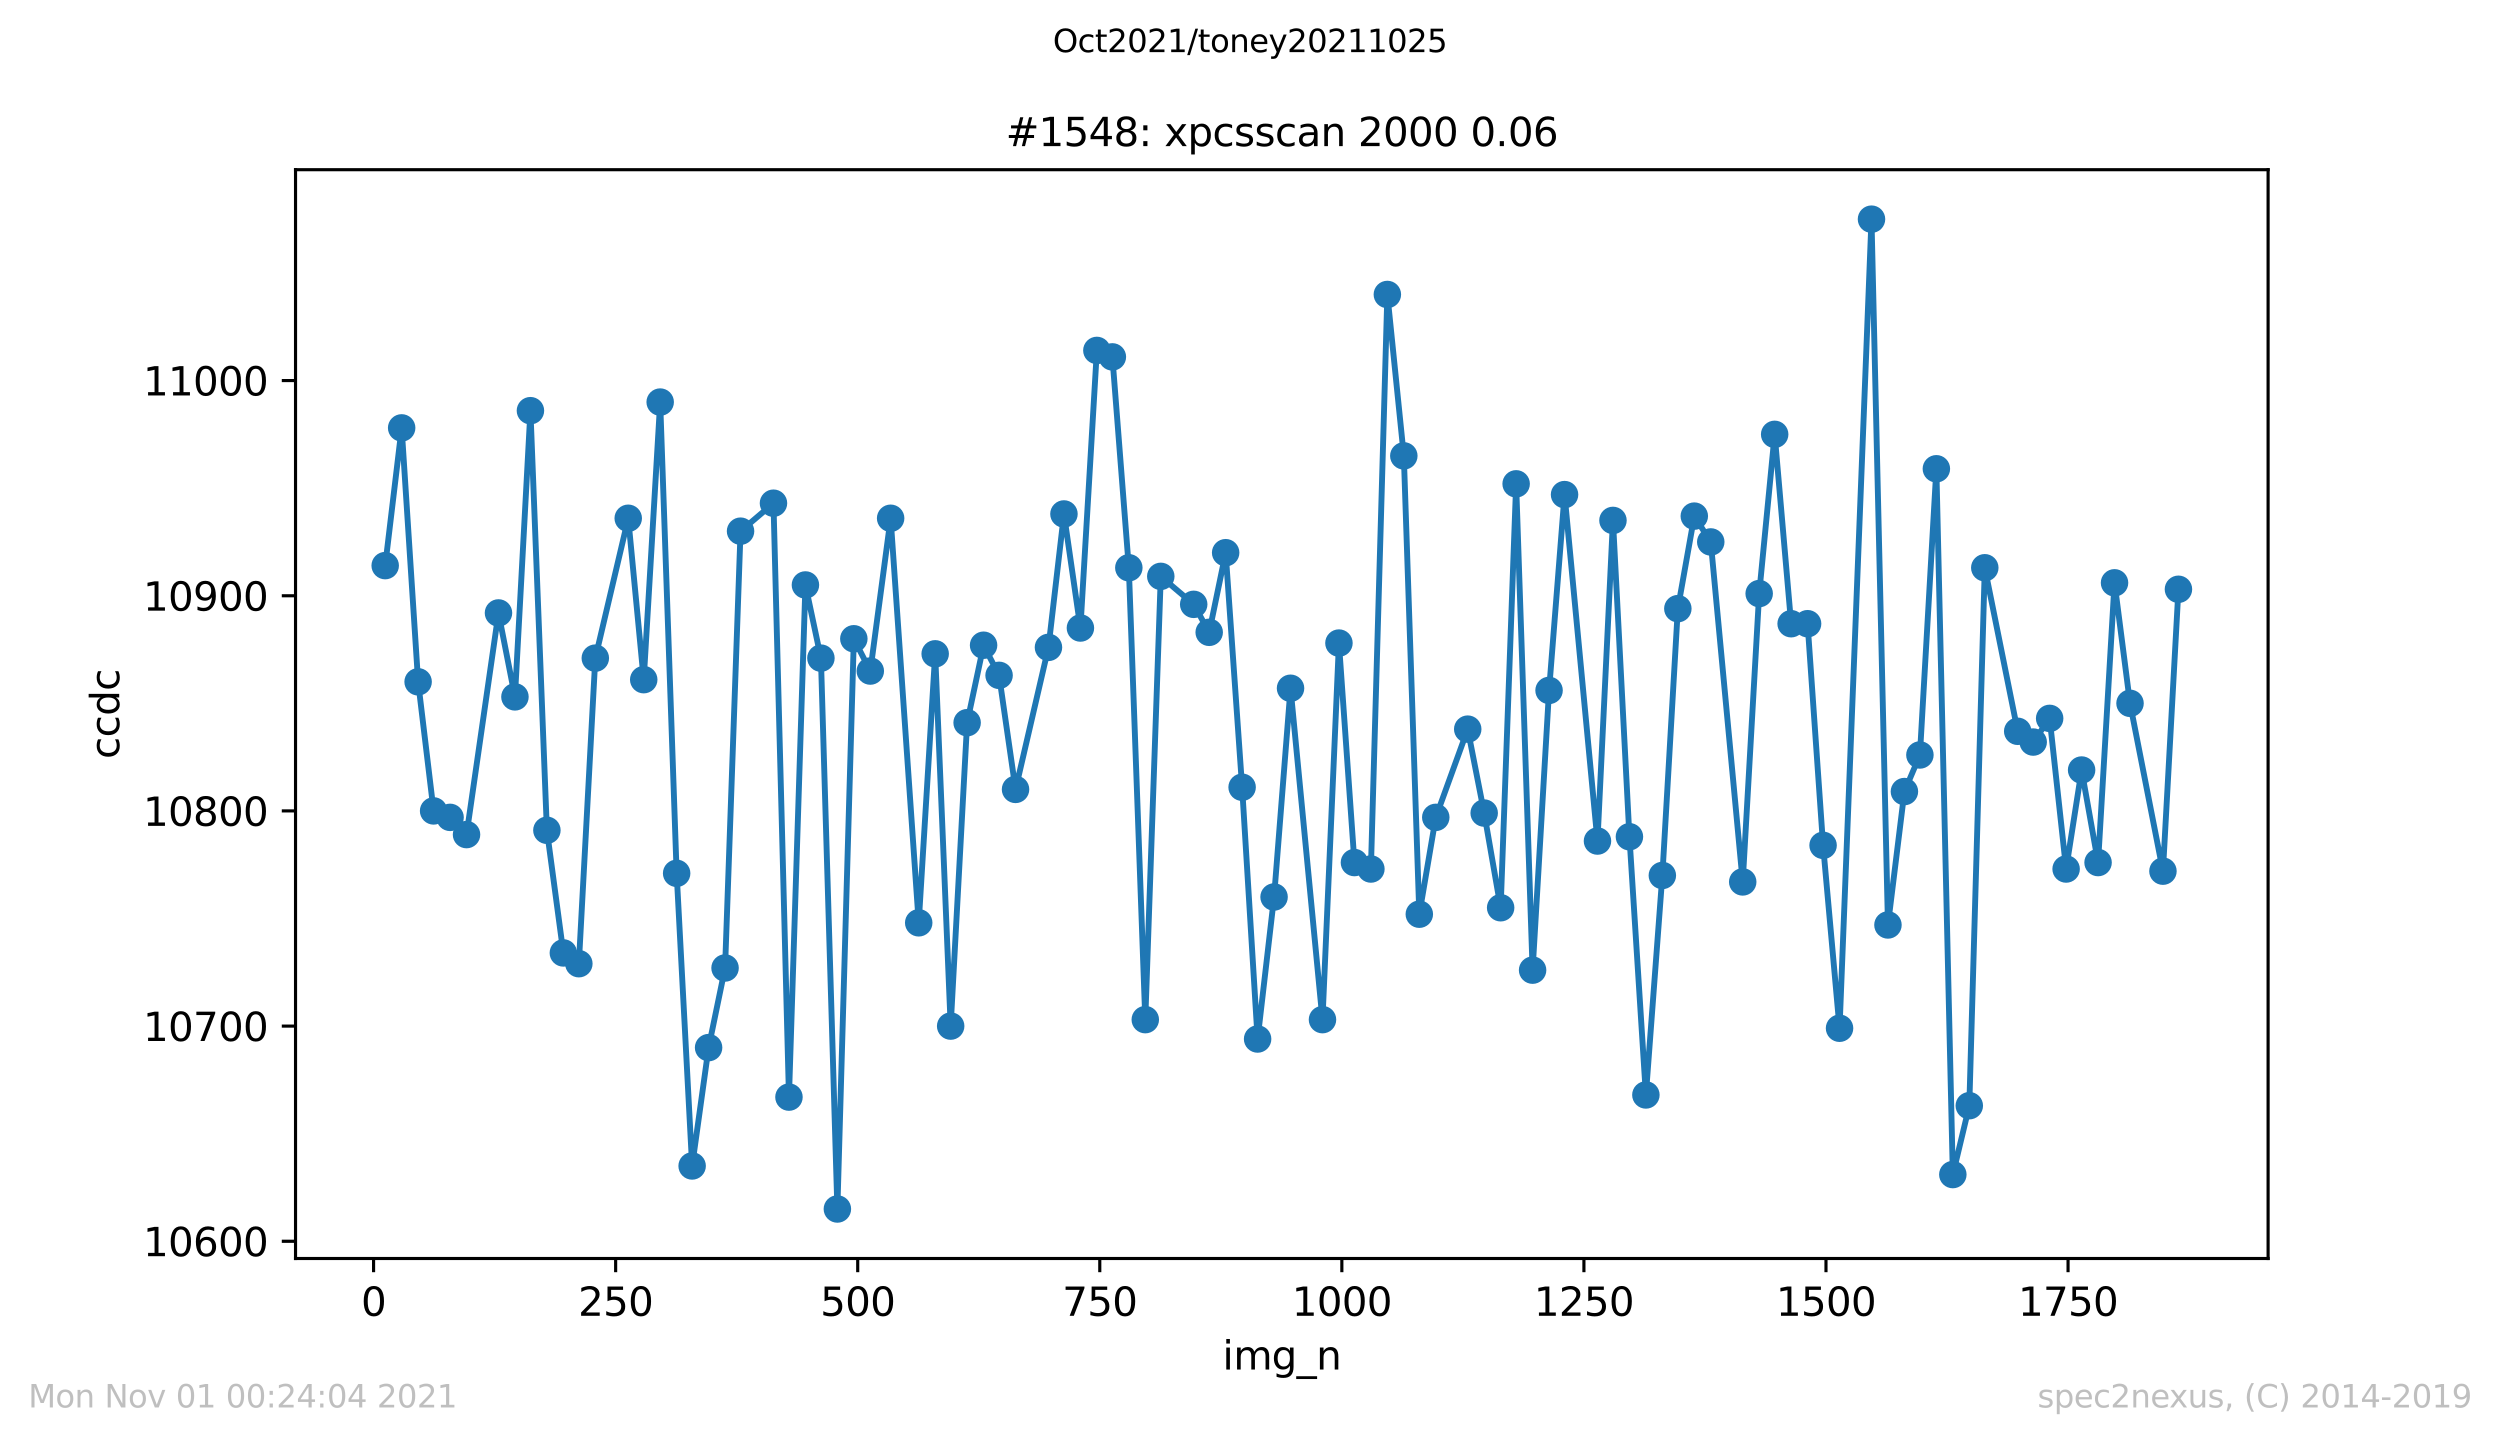 <?xml version="1.0" encoding="utf-8" standalone="no"?>
<!DOCTYPE svg PUBLIC "-//W3C//DTD SVG 1.1//EN"
  "http://www.w3.org/Graphics/SVG/1.1/DTD/svg11.dtd">
<svg height="367.2pt" version="1.1" viewBox="0 0 636.48 367.2" width="636.48pt" xmlns="http://www.w3.org/2000/svg" xmlns:xlink="http://www.w3.org/1999/xlink">
 <defs>
  <style type="text/css">*{stroke-linecap:butt;stroke-linejoin:round;}</style>
 </defs>
 <g id="figure_1">
  <g id="patch_1">
   <path d="M 0 367.2 
L 636.48 367.2 
L 636.48 0 
L 0 0 
z
" style="fill:#ffffff;"/>
  </g>
  <g id="axes_1">
   <g id="patch_2">
    <path d="M 75.24 320.4 
L 577.44 320.4 
L 577.44 43.2 
L 75.24 43.2 
z
" style="fill:#ffffff;"/>
   </g>
   <g id="matplotlib.axis_1">
    <g id="xtick_1">
     <g id="line2d_1">
      <defs>
       <path d="M 0 0 
L 0 3.5 
" id="m44da10e006" style="stroke:#000000;stroke-width:0.8;"/>
      </defs>
      <g>
       <use style="stroke:#000000;stroke-width:0.8;" x="95.109" xlink:href="#m44da10e006" y="320.4"/>
      </g>
     </g>
     <g id="text_1">
      <!-- 0 -->
      <g transform="translate(91.928 334.998)scale(0.1 -0.1)">
       <defs>
        <path d="M 2034 4250 
Q 1547 4250 1301 3770 
Q 1056 3291 1056 2328 
Q 1056 1369 1301 889 
Q 1547 409 2034 409 
Q 2525 409 2770 889 
Q 3016 1369 3016 2328 
Q 3016 3291 2770 3770 
Q 2525 4250 2034 4250 
z
M 2034 4750 
Q 2819 4750 3233 4129 
Q 3647 3509 3647 2328 
Q 3647 1150 3233 529 
Q 2819 -91 2034 -91 
Q 1250 -91 836 529 
Q 422 1150 422 2328 
Q 422 3509 836 4129 
Q 1250 4750 2034 4750 
z
" id="DejaVuSans-30" transform="scale(0.016)"/>
       </defs>
       <use xlink:href="#DejaVuSans-30"/>
      </g>
     </g>
    </g>
    <g id="xtick_2">
     <g id="line2d_2">
      <g>
       <use style="stroke:#000000;stroke-width:0.8;" x="156.738" xlink:href="#m44da10e006" y="320.4"/>
      </g>
     </g>
     <g id="text_2">
      <!-- 250 -->
      <g transform="translate(147.194 334.998)scale(0.1 -0.1)">
       <defs>
        <path d="M 1228 531 
L 3431 531 
L 3431 0 
L 469 0 
L 469 531 
Q 828 903 1448 1529 
Q 2069 2156 2228 2338 
Q 2531 2678 2651 2914 
Q 2772 3150 2772 3378 
Q 2772 3750 2511 3984 
Q 2250 4219 1831 4219 
Q 1534 4219 1204 4116 
Q 875 4013 500 3803 
L 500 4441 
Q 881 4594 1212 4672 
Q 1544 4750 1819 4750 
Q 2544 4750 2975 4387 
Q 3406 4025 3406 3419 
Q 3406 3131 3298 2873 
Q 3191 2616 2906 2266 
Q 2828 2175 2409 1742 
Q 1991 1309 1228 531 
z
" id="DejaVuSans-32" transform="scale(0.016)"/>
        <path d="M 691 4666 
L 3169 4666 
L 3169 4134 
L 1269 4134 
L 1269 2991 
Q 1406 3038 1543 3061 
Q 1681 3084 1819 3084 
Q 2600 3084 3056 2656 
Q 3513 2228 3513 1497 
Q 3513 744 3044 326 
Q 2575 -91 1722 -91 
Q 1428 -91 1123 -41 
Q 819 9 494 109 
L 494 744 
Q 775 591 1075 516 
Q 1375 441 1709 441 
Q 2250 441 2565 725 
Q 2881 1009 2881 1497 
Q 2881 1984 2565 2268 
Q 2250 2553 1709 2553 
Q 1456 2553 1204 2497 
Q 953 2441 691 2322 
L 691 4666 
z
" id="DejaVuSans-35" transform="scale(0.016)"/>
       </defs>
       <use xlink:href="#DejaVuSans-32"/>
       <use x="63.623" xlink:href="#DejaVuSans-35"/>
       <use x="127.246" xlink:href="#DejaVuSans-30"/>
      </g>
     </g>
    </g>
    <g id="xtick_3">
     <g id="line2d_3">
      <g>
       <use style="stroke:#000000;stroke-width:0.8;" x="218.367" xlink:href="#m44da10e006" y="320.4"/>
      </g>
     </g>
     <g id="text_3">
      <!-- 500 -->
      <g transform="translate(208.823 334.998)scale(0.1 -0.1)">
       <use xlink:href="#DejaVuSans-35"/>
       <use x="63.623" xlink:href="#DejaVuSans-30"/>
       <use x="127.246" xlink:href="#DejaVuSans-30"/>
      </g>
     </g>
    </g>
    <g id="xtick_4">
     <g id="line2d_4">
      <g>
       <use style="stroke:#000000;stroke-width:0.8;" x="279.995" xlink:href="#m44da10e006" y="320.4"/>
      </g>
     </g>
     <g id="text_4">
      <!-- 750 -->
      <g transform="translate(270.451 334.998)scale(0.1 -0.1)">
       <defs>
        <path d="M 525 4666 
L 3525 4666 
L 3525 4397 
L 1831 0 
L 1172 0 
L 2766 4134 
L 525 4134 
L 525 4666 
z
" id="DejaVuSans-37" transform="scale(0.016)"/>
       </defs>
       <use xlink:href="#DejaVuSans-37"/>
       <use x="63.623" xlink:href="#DejaVuSans-35"/>
       <use x="127.246" xlink:href="#DejaVuSans-30"/>
      </g>
     </g>
    </g>
    <g id="xtick_5">
     <g id="line2d_5">
      <g>
       <use style="stroke:#000000;stroke-width:0.8;" x="341.624" xlink:href="#m44da10e006" y="320.4"/>
      </g>
     </g>
     <g id="text_5">
      <!-- 1000 -->
      <g transform="translate(328.899 334.998)scale(0.1 -0.1)">
       <defs>
        <path d="M 794 531 
L 1825 531 
L 1825 4091 
L 703 3866 
L 703 4441 
L 1819 4666 
L 2450 4666 
L 2450 531 
L 3481 531 
L 3481 0 
L 794 0 
L 794 531 
z
" id="DejaVuSans-31" transform="scale(0.016)"/>
       </defs>
       <use xlink:href="#DejaVuSans-31"/>
       <use x="63.623" xlink:href="#DejaVuSans-30"/>
       <use x="127.246" xlink:href="#DejaVuSans-30"/>
       <use x="190.869" xlink:href="#DejaVuSans-30"/>
      </g>
     </g>
    </g>
    <g id="xtick_6">
     <g id="line2d_6">
      <g>
       <use style="stroke:#000000;stroke-width:0.8;" x="403.253" xlink:href="#m44da10e006" y="320.4"/>
      </g>
     </g>
     <g id="text_6">
      <!-- 1250 -->
      <g transform="translate(390.528 334.998)scale(0.1 -0.1)">
       <use xlink:href="#DejaVuSans-31"/>
       <use x="63.623" xlink:href="#DejaVuSans-32"/>
       <use x="127.246" xlink:href="#DejaVuSans-35"/>
       <use x="190.869" xlink:href="#DejaVuSans-30"/>
      </g>
     </g>
    </g>
    <g id="xtick_7">
     <g id="line2d_7">
      <g>
       <use style="stroke:#000000;stroke-width:0.8;" x="464.881" xlink:href="#m44da10e006" y="320.4"/>
      </g>
     </g>
     <g id="text_7">
      <!-- 1500 -->
      <g transform="translate(452.156 334.998)scale(0.1 -0.1)">
       <use xlink:href="#DejaVuSans-31"/>
       <use x="63.623" xlink:href="#DejaVuSans-35"/>
       <use x="127.246" xlink:href="#DejaVuSans-30"/>
       <use x="190.869" xlink:href="#DejaVuSans-30"/>
      </g>
     </g>
    </g>
    <g id="xtick_8">
     <g id="line2d_8">
      <g>
       <use style="stroke:#000000;stroke-width:0.8;" x="526.51" xlink:href="#m44da10e006" y="320.4"/>
      </g>
     </g>
     <g id="text_8">
      <!-- 1750 -->
      <g transform="translate(513.785 334.998)scale(0.1 -0.1)">
       <use xlink:href="#DejaVuSans-31"/>
       <use x="63.623" xlink:href="#DejaVuSans-37"/>
       <use x="127.246" xlink:href="#DejaVuSans-35"/>
       <use x="190.869" xlink:href="#DejaVuSans-30"/>
      </g>
     </g>
    </g>
    <g id="text_9">
     <!-- img_n -->
     <g transform="translate(311.238 348.677)scale(0.1 -0.1)">
      <defs>
       <path d="M 603 3500 
L 1178 3500 
L 1178 0 
L 603 0 
L 603 3500 
z
M 603 4863 
L 1178 4863 
L 1178 4134 
L 603 4134 
L 603 4863 
z
" id="DejaVuSans-69" transform="scale(0.016)"/>
       <path d="M 3328 2828 
Q 3544 3216 3844 3400 
Q 4144 3584 4550 3584 
Q 5097 3584 5394 3201 
Q 5691 2819 5691 2113 
L 5691 0 
L 5113 0 
L 5113 2094 
Q 5113 2597 4934 2840 
Q 4756 3084 4391 3084 
Q 3944 3084 3684 2787 
Q 3425 2491 3425 1978 
L 3425 0 
L 2847 0 
L 2847 2094 
Q 2847 2600 2669 2842 
Q 2491 3084 2119 3084 
Q 1678 3084 1418 2786 
Q 1159 2488 1159 1978 
L 1159 0 
L 581 0 
L 581 3500 
L 1159 3500 
L 1159 2956 
Q 1356 3278 1631 3431 
Q 1906 3584 2284 3584 
Q 2666 3584 2933 3390 
Q 3200 3197 3328 2828 
z
" id="DejaVuSans-6d" transform="scale(0.016)"/>
       <path d="M 2906 1791 
Q 2906 2416 2648 2759 
Q 2391 3103 1925 3103 
Q 1463 3103 1205 2759 
Q 947 2416 947 1791 
Q 947 1169 1205 825 
Q 1463 481 1925 481 
Q 2391 481 2648 825 
Q 2906 1169 2906 1791 
z
M 3481 434 
Q 3481 -459 3084 -895 
Q 2688 -1331 1869 -1331 
Q 1566 -1331 1297 -1286 
Q 1028 -1241 775 -1147 
L 775 -588 
Q 1028 -725 1275 -790 
Q 1522 -856 1778 -856 
Q 2344 -856 2625 -561 
Q 2906 -266 2906 331 
L 2906 616 
Q 2728 306 2450 153 
Q 2172 0 1784 0 
Q 1141 0 747 490 
Q 353 981 353 1791 
Q 353 2603 747 3093 
Q 1141 3584 1784 3584 
Q 2172 3584 2450 3431 
Q 2728 3278 2906 2969 
L 2906 3500 
L 3481 3500 
L 3481 434 
z
" id="DejaVuSans-67" transform="scale(0.016)"/>
       <path d="M 3263 -1063 
L 3263 -1509 
L -63 -1509 
L -63 -1063 
L 3263 -1063 
z
" id="DejaVuSans-5f" transform="scale(0.016)"/>
       <path d="M 3513 2113 
L 3513 0 
L 2938 0 
L 2938 2094 
Q 2938 2591 2744 2837 
Q 2550 3084 2163 3084 
Q 1697 3084 1428 2787 
Q 1159 2491 1159 1978 
L 1159 0 
L 581 0 
L 581 3500 
L 1159 3500 
L 1159 2956 
Q 1366 3272 1645 3428 
Q 1925 3584 2291 3584 
Q 2894 3584 3203 3211 
Q 3513 2838 3513 2113 
z
" id="DejaVuSans-6e" transform="scale(0.016)"/>
      </defs>
      <use xlink:href="#DejaVuSans-69"/>
      <use x="27.783" xlink:href="#DejaVuSans-6d"/>
      <use x="125.195" xlink:href="#DejaVuSans-67"/>
      <use x="188.672" xlink:href="#DejaVuSans-5f"/>
      <use x="238.672" xlink:href="#DejaVuSans-6e"/>
     </g>
    </g>
   </g>
   <g id="matplotlib.axis_2">
    <g id="ytick_1">
     <g id="line2d_9">
      <defs>
       <path d="M 0 0 
L -3.5 0 
" id="md118725ad3" style="stroke:#000000;stroke-width:0.8;"/>
      </defs>
      <g>
       <use style="stroke:#000000;stroke-width:0.8;" x="75.24" xlink:href="#md118725ad3" y="316.017"/>
      </g>
     </g>
     <g id="text_10">
      <!-- 10600 -->
      <g transform="translate(36.428 319.817)scale(0.1 -0.1)">
       <defs>
        <path d="M 2113 2584 
Q 1688 2584 1439 2293 
Q 1191 2003 1191 1497 
Q 1191 994 1439 701 
Q 1688 409 2113 409 
Q 2538 409 2786 701 
Q 3034 994 3034 1497 
Q 3034 2003 2786 2293 
Q 2538 2584 2113 2584 
z
M 3366 4563 
L 3366 3988 
Q 3128 4100 2886 4159 
Q 2644 4219 2406 4219 
Q 1781 4219 1451 3797 
Q 1122 3375 1075 2522 
Q 1259 2794 1537 2939 
Q 1816 3084 2150 3084 
Q 2853 3084 3261 2657 
Q 3669 2231 3669 1497 
Q 3669 778 3244 343 
Q 2819 -91 2113 -91 
Q 1303 -91 875 529 
Q 447 1150 447 2328 
Q 447 3434 972 4092 
Q 1497 4750 2381 4750 
Q 2619 4750 2861 4703 
Q 3103 4656 3366 4563 
z
" id="DejaVuSans-36" transform="scale(0.016)"/>
       </defs>
       <use xlink:href="#DejaVuSans-31"/>
       <use x="63.623" xlink:href="#DejaVuSans-30"/>
       <use x="127.246" xlink:href="#DejaVuSans-36"/>
       <use x="190.869" xlink:href="#DejaVuSans-30"/>
       <use x="254.492" xlink:href="#DejaVuSans-30"/>
      </g>
     </g>
    </g>
    <g id="ytick_2">
     <g id="line2d_10">
      <g>
       <use style="stroke:#000000;stroke-width:0.8;" x="75.24" xlink:href="#md118725ad3" y="261.235"/>
      </g>
     </g>
     <g id="text_11">
      <!-- 10700 -->
      <g transform="translate(36.428 265.034)scale(0.1 -0.1)">
       <use xlink:href="#DejaVuSans-31"/>
       <use x="63.623" xlink:href="#DejaVuSans-30"/>
       <use x="127.246" xlink:href="#DejaVuSans-37"/>
       <use x="190.869" xlink:href="#DejaVuSans-30"/>
       <use x="254.492" xlink:href="#DejaVuSans-30"/>
      </g>
     </g>
    </g>
    <g id="ytick_3">
     <g id="line2d_11">
      <g>
       <use style="stroke:#000000;stroke-width:0.8;" x="75.24" xlink:href="#md118725ad3" y="206.452"/>
      </g>
     </g>
     <g id="text_12">
      <!-- 10800 -->
      <g transform="translate(36.428 210.251)scale(0.1 -0.1)">
       <defs>
        <path d="M 2034 2216 
Q 1584 2216 1326 1975 
Q 1069 1734 1069 1313 
Q 1069 891 1326 650 
Q 1584 409 2034 409 
Q 2484 409 2743 651 
Q 3003 894 3003 1313 
Q 3003 1734 2745 1975 
Q 2488 2216 2034 2216 
z
M 1403 2484 
Q 997 2584 770 2862 
Q 544 3141 544 3541 
Q 544 4100 942 4425 
Q 1341 4750 2034 4750 
Q 2731 4750 3128 4425 
Q 3525 4100 3525 3541 
Q 3525 3141 3298 2862 
Q 3072 2584 2669 2484 
Q 3125 2378 3379 2068 
Q 3634 1759 3634 1313 
Q 3634 634 3220 271 
Q 2806 -91 2034 -91 
Q 1263 -91 848 271 
Q 434 634 434 1313 
Q 434 1759 690 2068 
Q 947 2378 1403 2484 
z
M 1172 3481 
Q 1172 3119 1398 2916 
Q 1625 2713 2034 2713 
Q 2441 2713 2670 2916 
Q 2900 3119 2900 3481 
Q 2900 3844 2670 4047 
Q 2441 4250 2034 4250 
Q 1625 4250 1398 4047 
Q 1172 3844 1172 3481 
z
" id="DejaVuSans-38" transform="scale(0.016)"/>
       </defs>
       <use xlink:href="#DejaVuSans-31"/>
       <use x="63.623" xlink:href="#DejaVuSans-30"/>
       <use x="127.246" xlink:href="#DejaVuSans-38"/>
       <use x="190.869" xlink:href="#DejaVuSans-30"/>
       <use x="254.492" xlink:href="#DejaVuSans-30"/>
      </g>
     </g>
    </g>
    <g id="ytick_4">
     <g id="line2d_12">
      <g>
       <use style="stroke:#000000;stroke-width:0.8;" x="75.24" xlink:href="#md118725ad3" y="151.67"/>
      </g>
     </g>
     <g id="text_13">
      <!-- 10900 -->
      <g transform="translate(36.428 155.469)scale(0.1 -0.1)">
       <defs>
        <path d="M 703 97 
L 703 672 
Q 941 559 1184 500 
Q 1428 441 1663 441 
Q 2288 441 2617 861 
Q 2947 1281 2994 2138 
Q 2813 1869 2534 1725 
Q 2256 1581 1919 1581 
Q 1219 1581 811 2004 
Q 403 2428 403 3163 
Q 403 3881 828 4315 
Q 1253 4750 1959 4750 
Q 2769 4750 3195 4129 
Q 3622 3509 3622 2328 
Q 3622 1225 3098 567 
Q 2575 -91 1691 -91 
Q 1453 -91 1209 -44 
Q 966 3 703 97 
z
M 1959 2075 
Q 2384 2075 2632 2365 
Q 2881 2656 2881 3163 
Q 2881 3666 2632 3958 
Q 2384 4250 1959 4250 
Q 1534 4250 1286 3958 
Q 1038 3666 1038 3163 
Q 1038 2656 1286 2365 
Q 1534 2075 1959 2075 
z
" id="DejaVuSans-39" transform="scale(0.016)"/>
       </defs>
       <use xlink:href="#DejaVuSans-31"/>
       <use x="63.623" xlink:href="#DejaVuSans-30"/>
       <use x="127.246" xlink:href="#DejaVuSans-39"/>
       <use x="190.869" xlink:href="#DejaVuSans-30"/>
       <use x="254.492" xlink:href="#DejaVuSans-30"/>
      </g>
     </g>
    </g>
    <g id="ytick_5">
     <g id="line2d_13">
      <g>
       <use style="stroke:#000000;stroke-width:0.8;" x="75.24" xlink:href="#md118725ad3" y="96.887"/>
      </g>
     </g>
     <g id="text_14">
      <!-- 11000 -->
      <g transform="translate(36.428 100.686)scale(0.1 -0.1)">
       <use xlink:href="#DejaVuSans-31"/>
       <use x="63.623" xlink:href="#DejaVuSans-31"/>
       <use x="127.246" xlink:href="#DejaVuSans-30"/>
       <use x="190.869" xlink:href="#DejaVuSans-30"/>
       <use x="254.492" xlink:href="#DejaVuSans-30"/>
      </g>
     </g>
    </g>
    <g id="text_15">
     <!-- ccdc -->
     <g transform="translate(30.348 193.222)rotate(-90)scale(0.1 -0.1)">
      <defs>
       <path d="M 3122 3366 
L 3122 2828 
Q 2878 2963 2633 3030 
Q 2388 3097 2138 3097 
Q 1578 3097 1268 2742 
Q 959 2388 959 1747 
Q 959 1106 1268 751 
Q 1578 397 2138 397 
Q 2388 397 2633 464 
Q 2878 531 3122 666 
L 3122 134 
Q 2881 22 2623 -34 
Q 2366 -91 2075 -91 
Q 1284 -91 818 406 
Q 353 903 353 1747 
Q 353 2603 823 3093 
Q 1294 3584 2113 3584 
Q 2378 3584 2631 3529 
Q 2884 3475 3122 3366 
z
" id="DejaVuSans-63" transform="scale(0.016)"/>
       <path d="M 2906 2969 
L 2906 4863 
L 3481 4863 
L 3481 0 
L 2906 0 
L 2906 525 
Q 2725 213 2448 61 
Q 2172 -91 1784 -91 
Q 1150 -91 751 415 
Q 353 922 353 1747 
Q 353 2572 751 3078 
Q 1150 3584 1784 3584 
Q 2172 3584 2448 3432 
Q 2725 3281 2906 2969 
z
M 947 1747 
Q 947 1113 1208 752 
Q 1469 391 1925 391 
Q 2381 391 2643 752 
Q 2906 1113 2906 1747 
Q 2906 2381 2643 2742 
Q 2381 3103 1925 3103 
Q 1469 3103 1208 2742 
Q 947 2381 947 1747 
z
" id="DejaVuSans-64" transform="scale(0.016)"/>
      </defs>
      <use xlink:href="#DejaVuSans-63"/>
      <use x="54.98" xlink:href="#DejaVuSans-63"/>
      <use x="109.961" xlink:href="#DejaVuSans-64"/>
      <use x="173.438" xlink:href="#DejaVuSans-63"/>
     </g>
    </g>
   </g>
   <g id="line2d_14">
    <path clip-path="url(#pc41fac401c)" d="M 98.067 144 
L 102.258 108.939 
L 106.449 173.583 
L 110.393 206.452 
L 114.584 208.096 
L 118.775 212.478 
L 126.91 156.052 
L 131.1 177.417 
L 135.044 104.557 
L 139.235 211.383 
L 143.426 242.609 
L 147.37 245.348 
L 151.561 167.557 
L 159.942 131.948 
L 163.887 173.035 
L 168.077 102.365 
L 172.268 222.339 
L 176.212 296.843 
L 180.403 266.713 
L 184.594 246.443 
L 188.538 135.235 
L 196.92 128.113 
L 200.864 279.313 
L 205.055 148.93 
L 208.999 167.557 
L 213.19 307.8 
L 217.38 162.626 
L 221.571 170.843 
L 226.748 131.948 
L 233.897 234.939 
L 238.088 166.461 
L 242.032 261.235 
L 246.223 183.991 
L 250.413 164.27 
L 254.358 171.939 
L 258.548 200.974 
L 266.93 164.817 
L 270.874 130.852 
L 275.065 159.887 
L 279.256 89.217 
L 283.2 90.861 
L 287.391 144.548 
L 291.581 259.591 
L 295.526 146.739 
L 303.907 153.861 
L 307.851 160.983 
L 312.042 140.713 
L 316.233 200.426 
L 320.177 264.522 
L 324.368 228.365 
L 328.559 175.226 
L 336.694 259.591 
L 340.884 163.722 
L 344.829 219.6 
L 349.019 221.243 
L 353.21 74.974 
L 357.401 116.061 
L 361.345 232.748 
L 365.536 208.096 
L 373.671 185.635 
L 377.862 207 
L 382.052 231.104 
L 385.997 123.183 
L 390.187 246.991 
L 394.378 175.774 
L 398.322 125.922 
L 406.704 214.122 
L 410.648 132.496 
L 414.839 213.026 
L 419.03 278.765 
L 423.22 222.887 
L 427.165 154.957 
L 431.355 131.4 
L 435.546 137.974 
L 443.681 224.53 
L 447.872 151.122 
L 451.816 110.583 
L 456.007 158.791 
L 460.198 158.791 
L 464.142 215.217 
L 468.333 261.783 
L 476.468 55.8 
L 480.658 235.487 
L 484.849 201.522 
L 488.793 192.209 
L 492.984 119.348 
L 497.175 299.035 
L 501.366 281.504 
L 505.31 144.548 
L 513.691 186.183 
L 517.636 188.922 
L 521.826 182.896 
L 526.017 221.243 
L 529.961 196.043 
L 534.152 219.6 
L 538.343 148.383 
L 542.287 179.061 
L 550.668 221.791 
L 554.613 150.026 
" style="fill:none;stroke:#1f77b4;stroke-linecap:square;stroke-width:1.5;"/>
    <defs>
     <path d="M 0 3 
C 0.796 3 1.559 2.684 2.121 2.121 
C 2.684 1.559 3 0.796 3 0 
C 3 -0.796 2.684 -1.559 2.121 -2.121 
C 1.559 -2.684 0.796 -3 0 -3 
C -0.796 -3 -1.559 -2.684 -2.121 -2.121 
C -2.684 -1.559 -3 -0.796 -3 0 
C -3 0.796 -2.684 1.559 -2.121 2.121 
C -1.559 2.684 -0.796 3 0 3 
z
" id="m32d8d8d972" style="stroke:#1f77b4;"/>
    </defs>
    <g clip-path="url(#pc41fac401c)">
     <use style="fill:#1f77b4;stroke:#1f77b4;" x="98.067" xlink:href="#m32d8d8d972" y="144"/>
     <use style="fill:#1f77b4;stroke:#1f77b4;" x="102.258" xlink:href="#m32d8d8d972" y="108.939"/>
     <use style="fill:#1f77b4;stroke:#1f77b4;" x="106.449" xlink:href="#m32d8d8d972" y="173.583"/>
     <use style="fill:#1f77b4;stroke:#1f77b4;" x="110.393" xlink:href="#m32d8d8d972" y="206.452"/>
     <use style="fill:#1f77b4;stroke:#1f77b4;" x="114.584" xlink:href="#m32d8d8d972" y="208.096"/>
     <use style="fill:#1f77b4;stroke:#1f77b4;" x="118.775" xlink:href="#m32d8d8d972" y="212.478"/>
     <use style="fill:#1f77b4;stroke:#1f77b4;" x="126.91" xlink:href="#m32d8d8d972" y="156.052"/>
     <use style="fill:#1f77b4;stroke:#1f77b4;" x="131.1" xlink:href="#m32d8d8d972" y="177.417"/>
     <use style="fill:#1f77b4;stroke:#1f77b4;" x="135.044" xlink:href="#m32d8d8d972" y="104.557"/>
     <use style="fill:#1f77b4;stroke:#1f77b4;" x="139.235" xlink:href="#m32d8d8d972" y="211.383"/>
     <use style="fill:#1f77b4;stroke:#1f77b4;" x="143.426" xlink:href="#m32d8d8d972" y="242.609"/>
     <use style="fill:#1f77b4;stroke:#1f77b4;" x="147.37" xlink:href="#m32d8d8d972" y="245.348"/>
     <use style="fill:#1f77b4;stroke:#1f77b4;" x="151.561" xlink:href="#m32d8d8d972" y="167.557"/>
     <use style="fill:#1f77b4;stroke:#1f77b4;" x="159.942" xlink:href="#m32d8d8d972" y="131.948"/>
     <use style="fill:#1f77b4;stroke:#1f77b4;" x="163.887" xlink:href="#m32d8d8d972" y="173.035"/>
     <use style="fill:#1f77b4;stroke:#1f77b4;" x="168.077" xlink:href="#m32d8d8d972" y="102.365"/>
     <use style="fill:#1f77b4;stroke:#1f77b4;" x="172.268" xlink:href="#m32d8d8d972" y="222.339"/>
     <use style="fill:#1f77b4;stroke:#1f77b4;" x="176.212" xlink:href="#m32d8d8d972" y="296.843"/>
     <use style="fill:#1f77b4;stroke:#1f77b4;" x="180.403" xlink:href="#m32d8d8d972" y="266.713"/>
     <use style="fill:#1f77b4;stroke:#1f77b4;" x="184.594" xlink:href="#m32d8d8d972" y="246.443"/>
     <use style="fill:#1f77b4;stroke:#1f77b4;" x="188.538" xlink:href="#m32d8d8d972" y="135.235"/>
     <use style="fill:#1f77b4;stroke:#1f77b4;" x="196.92" xlink:href="#m32d8d8d972" y="128.113"/>
     <use style="fill:#1f77b4;stroke:#1f77b4;" x="200.864" xlink:href="#m32d8d8d972" y="279.313"/>
     <use style="fill:#1f77b4;stroke:#1f77b4;" x="205.055" xlink:href="#m32d8d8d972" y="148.93"/>
     <use style="fill:#1f77b4;stroke:#1f77b4;" x="208.999" xlink:href="#m32d8d8d972" y="167.557"/>
     <use style="fill:#1f77b4;stroke:#1f77b4;" x="213.19" xlink:href="#m32d8d8d972" y="307.8"/>
     <use style="fill:#1f77b4;stroke:#1f77b4;" x="217.38" xlink:href="#m32d8d8d972" y="162.626"/>
     <use style="fill:#1f77b4;stroke:#1f77b4;" x="221.571" xlink:href="#m32d8d8d972" y="170.843"/>
     <use style="fill:#1f77b4;stroke:#1f77b4;" x="226.748" xlink:href="#m32d8d8d972" y="131.948"/>
     <use style="fill:#1f77b4;stroke:#1f77b4;" x="233.897" xlink:href="#m32d8d8d972" y="234.939"/>
     <use style="fill:#1f77b4;stroke:#1f77b4;" x="238.088" xlink:href="#m32d8d8d972" y="166.461"/>
     <use style="fill:#1f77b4;stroke:#1f77b4;" x="242.032" xlink:href="#m32d8d8d972" y="261.235"/>
     <use style="fill:#1f77b4;stroke:#1f77b4;" x="246.223" xlink:href="#m32d8d8d972" y="183.991"/>
     <use style="fill:#1f77b4;stroke:#1f77b4;" x="250.413" xlink:href="#m32d8d8d972" y="164.27"/>
     <use style="fill:#1f77b4;stroke:#1f77b4;" x="254.358" xlink:href="#m32d8d8d972" y="171.939"/>
     <use style="fill:#1f77b4;stroke:#1f77b4;" x="258.548" xlink:href="#m32d8d8d972" y="200.974"/>
     <use style="fill:#1f77b4;stroke:#1f77b4;" x="266.93" xlink:href="#m32d8d8d972" y="164.817"/>
     <use style="fill:#1f77b4;stroke:#1f77b4;" x="270.874" xlink:href="#m32d8d8d972" y="130.852"/>
     <use style="fill:#1f77b4;stroke:#1f77b4;" x="275.065" xlink:href="#m32d8d8d972" y="159.887"/>
     <use style="fill:#1f77b4;stroke:#1f77b4;" x="279.256" xlink:href="#m32d8d8d972" y="89.217"/>
     <use style="fill:#1f77b4;stroke:#1f77b4;" x="283.2" xlink:href="#m32d8d8d972" y="90.861"/>
     <use style="fill:#1f77b4;stroke:#1f77b4;" x="287.391" xlink:href="#m32d8d8d972" y="144.548"/>
     <use style="fill:#1f77b4;stroke:#1f77b4;" x="291.581" xlink:href="#m32d8d8d972" y="259.591"/>
     <use style="fill:#1f77b4;stroke:#1f77b4;" x="295.526" xlink:href="#m32d8d8d972" y="146.739"/>
     <use style="fill:#1f77b4;stroke:#1f77b4;" x="303.907" xlink:href="#m32d8d8d972" y="153.861"/>
     <use style="fill:#1f77b4;stroke:#1f77b4;" x="307.851" xlink:href="#m32d8d8d972" y="160.983"/>
     <use style="fill:#1f77b4;stroke:#1f77b4;" x="312.042" xlink:href="#m32d8d8d972" y="140.713"/>
     <use style="fill:#1f77b4;stroke:#1f77b4;" x="316.233" xlink:href="#m32d8d8d972" y="200.426"/>
     <use style="fill:#1f77b4;stroke:#1f77b4;" x="320.177" xlink:href="#m32d8d8d972" y="264.522"/>
     <use style="fill:#1f77b4;stroke:#1f77b4;" x="324.368" xlink:href="#m32d8d8d972" y="228.365"/>
     <use style="fill:#1f77b4;stroke:#1f77b4;" x="328.559" xlink:href="#m32d8d8d972" y="175.226"/>
     <use style="fill:#1f77b4;stroke:#1f77b4;" x="336.694" xlink:href="#m32d8d8d972" y="259.591"/>
     <use style="fill:#1f77b4;stroke:#1f77b4;" x="340.884" xlink:href="#m32d8d8d972" y="163.722"/>
     <use style="fill:#1f77b4;stroke:#1f77b4;" x="344.829" xlink:href="#m32d8d8d972" y="219.6"/>
     <use style="fill:#1f77b4;stroke:#1f77b4;" x="349.019" xlink:href="#m32d8d8d972" y="221.243"/>
     <use style="fill:#1f77b4;stroke:#1f77b4;" x="353.21" xlink:href="#m32d8d8d972" y="74.974"/>
     <use style="fill:#1f77b4;stroke:#1f77b4;" x="357.401" xlink:href="#m32d8d8d972" y="116.061"/>
     <use style="fill:#1f77b4;stroke:#1f77b4;" x="361.345" xlink:href="#m32d8d8d972" y="232.748"/>
     <use style="fill:#1f77b4;stroke:#1f77b4;" x="365.536" xlink:href="#m32d8d8d972" y="208.096"/>
     <use style="fill:#1f77b4;stroke:#1f77b4;" x="373.671" xlink:href="#m32d8d8d972" y="185.635"/>
     <use style="fill:#1f77b4;stroke:#1f77b4;" x="377.862" xlink:href="#m32d8d8d972" y="207"/>
     <use style="fill:#1f77b4;stroke:#1f77b4;" x="382.052" xlink:href="#m32d8d8d972" y="231.104"/>
     <use style="fill:#1f77b4;stroke:#1f77b4;" x="385.997" xlink:href="#m32d8d8d972" y="123.183"/>
     <use style="fill:#1f77b4;stroke:#1f77b4;" x="390.187" xlink:href="#m32d8d8d972" y="246.991"/>
     <use style="fill:#1f77b4;stroke:#1f77b4;" x="394.378" xlink:href="#m32d8d8d972" y="175.774"/>
     <use style="fill:#1f77b4;stroke:#1f77b4;" x="398.322" xlink:href="#m32d8d8d972" y="125.922"/>
     <use style="fill:#1f77b4;stroke:#1f77b4;" x="406.704" xlink:href="#m32d8d8d972" y="214.122"/>
     <use style="fill:#1f77b4;stroke:#1f77b4;" x="410.648" xlink:href="#m32d8d8d972" y="132.496"/>
     <use style="fill:#1f77b4;stroke:#1f77b4;" x="414.839" xlink:href="#m32d8d8d972" y="213.026"/>
     <use style="fill:#1f77b4;stroke:#1f77b4;" x="419.03" xlink:href="#m32d8d8d972" y="278.765"/>
     <use style="fill:#1f77b4;stroke:#1f77b4;" x="423.22" xlink:href="#m32d8d8d972" y="222.887"/>
     <use style="fill:#1f77b4;stroke:#1f77b4;" x="427.165" xlink:href="#m32d8d8d972" y="154.957"/>
     <use style="fill:#1f77b4;stroke:#1f77b4;" x="431.355" xlink:href="#m32d8d8d972" y="131.4"/>
     <use style="fill:#1f77b4;stroke:#1f77b4;" x="435.546" xlink:href="#m32d8d8d972" y="137.974"/>
     <use style="fill:#1f77b4;stroke:#1f77b4;" x="443.681" xlink:href="#m32d8d8d972" y="224.53"/>
     <use style="fill:#1f77b4;stroke:#1f77b4;" x="447.872" xlink:href="#m32d8d8d972" y="151.122"/>
     <use style="fill:#1f77b4;stroke:#1f77b4;" x="451.816" xlink:href="#m32d8d8d972" y="110.583"/>
     <use style="fill:#1f77b4;stroke:#1f77b4;" x="456.007" xlink:href="#m32d8d8d972" y="158.791"/>
     <use style="fill:#1f77b4;stroke:#1f77b4;" x="460.198" xlink:href="#m32d8d8d972" y="158.791"/>
     <use style="fill:#1f77b4;stroke:#1f77b4;" x="464.142" xlink:href="#m32d8d8d972" y="215.217"/>
     <use style="fill:#1f77b4;stroke:#1f77b4;" x="468.333" xlink:href="#m32d8d8d972" y="261.783"/>
     <use style="fill:#1f77b4;stroke:#1f77b4;" x="476.468" xlink:href="#m32d8d8d972" y="55.8"/>
     <use style="fill:#1f77b4;stroke:#1f77b4;" x="480.658" xlink:href="#m32d8d8d972" y="235.487"/>
     <use style="fill:#1f77b4;stroke:#1f77b4;" x="484.849" xlink:href="#m32d8d8d972" y="201.522"/>
     <use style="fill:#1f77b4;stroke:#1f77b4;" x="488.793" xlink:href="#m32d8d8d972" y="192.209"/>
     <use style="fill:#1f77b4;stroke:#1f77b4;" x="492.984" xlink:href="#m32d8d8d972" y="119.348"/>
     <use style="fill:#1f77b4;stroke:#1f77b4;" x="497.175" xlink:href="#m32d8d8d972" y="299.035"/>
     <use style="fill:#1f77b4;stroke:#1f77b4;" x="501.366" xlink:href="#m32d8d8d972" y="281.504"/>
     <use style="fill:#1f77b4;stroke:#1f77b4;" x="505.31" xlink:href="#m32d8d8d972" y="144.548"/>
     <use style="fill:#1f77b4;stroke:#1f77b4;" x="513.691" xlink:href="#m32d8d8d972" y="186.183"/>
     <use style="fill:#1f77b4;stroke:#1f77b4;" x="517.636" xlink:href="#m32d8d8d972" y="188.922"/>
     <use style="fill:#1f77b4;stroke:#1f77b4;" x="521.826" xlink:href="#m32d8d8d972" y="182.896"/>
     <use style="fill:#1f77b4;stroke:#1f77b4;" x="526.017" xlink:href="#m32d8d8d972" y="221.243"/>
     <use style="fill:#1f77b4;stroke:#1f77b4;" x="529.961" xlink:href="#m32d8d8d972" y="196.043"/>
     <use style="fill:#1f77b4;stroke:#1f77b4;" x="534.152" xlink:href="#m32d8d8d972" y="219.6"/>
     <use style="fill:#1f77b4;stroke:#1f77b4;" x="538.343" xlink:href="#m32d8d8d972" y="148.383"/>
     <use style="fill:#1f77b4;stroke:#1f77b4;" x="542.287" xlink:href="#m32d8d8d972" y="179.061"/>
     <use style="fill:#1f77b4;stroke:#1f77b4;" x="550.668" xlink:href="#m32d8d8d972" y="221.791"/>
     <use style="fill:#1f77b4;stroke:#1f77b4;" x="554.613" xlink:href="#m32d8d8d972" y="150.026"/>
    </g>
   </g>
   <g id="patch_3">
    <path d="M 75.24 320.4 
L 75.24 43.2 
" style="fill:none;stroke:#000000;stroke-linecap:square;stroke-linejoin:miter;stroke-width:0.8;"/>
   </g>
   <g id="patch_4">
    <path d="M 577.44 320.4 
L 577.44 43.2 
" style="fill:none;stroke:#000000;stroke-linecap:square;stroke-linejoin:miter;stroke-width:0.8;"/>
   </g>
   <g id="patch_5">
    <path d="M 75.24 320.4 
L 577.44 320.4 
" style="fill:none;stroke:#000000;stroke-linecap:square;stroke-linejoin:miter;stroke-width:0.8;"/>
   </g>
   <g id="patch_6">
    <path d="M 75.24 43.2 
L 577.44 43.2 
" style="fill:none;stroke:#000000;stroke-linecap:square;stroke-linejoin:miter;stroke-width:0.8;"/>
   </g>
   <g id="text_16">
    <!-- #1548: xpcsscan 2000 0.06 -->
    <g transform="translate(256.042 37.2)scale(0.1 -0.1)">
     <defs>
      <path d="M 3272 2816 
L 2363 2816 
L 2100 1772 
L 3016 1772 
L 3272 2816 
z
M 2803 4594 
L 2478 3297 
L 3391 3297 
L 3719 4594 
L 4219 4594 
L 3897 3297 
L 4872 3297 
L 4872 2816 
L 3775 2816 
L 3519 1772 
L 4513 1772 
L 4513 1294 
L 3397 1294 
L 3072 0 
L 2572 0 
L 2894 1294 
L 1978 1294 
L 1656 0 
L 1153 0 
L 1478 1294 
L 494 1294 
L 494 1772 
L 1594 1772 
L 1856 2816 
L 850 2816 
L 850 3297 
L 1978 3297 
L 2297 4594 
L 2803 4594 
z
" id="DejaVuSans-23" transform="scale(0.016)"/>
      <path d="M 2419 4116 
L 825 1625 
L 2419 1625 
L 2419 4116 
z
M 2253 4666 
L 3047 4666 
L 3047 1625 
L 3713 1625 
L 3713 1100 
L 3047 1100 
L 3047 0 
L 2419 0 
L 2419 1100 
L 313 1100 
L 313 1709 
L 2253 4666 
z
" id="DejaVuSans-34" transform="scale(0.016)"/>
      <path d="M 750 794 
L 1409 794 
L 1409 0 
L 750 0 
L 750 794 
z
M 750 3309 
L 1409 3309 
L 1409 2516 
L 750 2516 
L 750 3309 
z
" id="DejaVuSans-3a" transform="scale(0.016)"/>
      <path id="DejaVuSans-20" transform="scale(0.016)"/>
      <path d="M 3513 3500 
L 2247 1797 
L 3578 0 
L 2900 0 
L 1881 1375 
L 863 0 
L 184 0 
L 1544 1831 
L 300 3500 
L 978 3500 
L 1906 2253 
L 2834 3500 
L 3513 3500 
z
" id="DejaVuSans-78" transform="scale(0.016)"/>
      <path d="M 1159 525 
L 1159 -1331 
L 581 -1331 
L 581 3500 
L 1159 3500 
L 1159 2969 
Q 1341 3281 1617 3432 
Q 1894 3584 2278 3584 
Q 2916 3584 3314 3078 
Q 3713 2572 3713 1747 
Q 3713 922 3314 415 
Q 2916 -91 2278 -91 
Q 1894 -91 1617 61 
Q 1341 213 1159 525 
z
M 3116 1747 
Q 3116 2381 2855 2742 
Q 2594 3103 2138 3103 
Q 1681 3103 1420 2742 
Q 1159 2381 1159 1747 
Q 1159 1113 1420 752 
Q 1681 391 2138 391 
Q 2594 391 2855 752 
Q 3116 1113 3116 1747 
z
" id="DejaVuSans-70" transform="scale(0.016)"/>
      <path d="M 2834 3397 
L 2834 2853 
Q 2591 2978 2328 3040 
Q 2066 3103 1784 3103 
Q 1356 3103 1142 2972 
Q 928 2841 928 2578 
Q 928 2378 1081 2264 
Q 1234 2150 1697 2047 
L 1894 2003 
Q 2506 1872 2764 1633 
Q 3022 1394 3022 966 
Q 3022 478 2636 193 
Q 2250 -91 1575 -91 
Q 1294 -91 989 -36 
Q 684 19 347 128 
L 347 722 
Q 666 556 975 473 
Q 1284 391 1588 391 
Q 1994 391 2212 530 
Q 2431 669 2431 922 
Q 2431 1156 2273 1281 
Q 2116 1406 1581 1522 
L 1381 1569 
Q 847 1681 609 1914 
Q 372 2147 372 2553 
Q 372 3047 722 3315 
Q 1072 3584 1716 3584 
Q 2034 3584 2315 3537 
Q 2597 3491 2834 3397 
z
" id="DejaVuSans-73" transform="scale(0.016)"/>
      <path d="M 2194 1759 
Q 1497 1759 1228 1600 
Q 959 1441 959 1056 
Q 959 750 1161 570 
Q 1363 391 1709 391 
Q 2188 391 2477 730 
Q 2766 1069 2766 1631 
L 2766 1759 
L 2194 1759 
z
M 3341 1997 
L 3341 0 
L 2766 0 
L 2766 531 
Q 2569 213 2275 61 
Q 1981 -91 1556 -91 
Q 1019 -91 701 211 
Q 384 513 384 1019 
Q 384 1609 779 1909 
Q 1175 2209 1959 2209 
L 2766 2209 
L 2766 2266 
Q 2766 2663 2505 2880 
Q 2244 3097 1772 3097 
Q 1472 3097 1187 3025 
Q 903 2953 641 2809 
L 641 3341 
Q 956 3463 1253 3523 
Q 1550 3584 1831 3584 
Q 2591 3584 2966 3190 
Q 3341 2797 3341 1997 
z
" id="DejaVuSans-61" transform="scale(0.016)"/>
      <path d="M 684 794 
L 1344 794 
L 1344 0 
L 684 0 
L 684 794 
z
" id="DejaVuSans-2e" transform="scale(0.016)"/>
     </defs>
     <use xlink:href="#DejaVuSans-23"/>
     <use x="83.789" xlink:href="#DejaVuSans-31"/>
     <use x="147.412" xlink:href="#DejaVuSans-35"/>
     <use x="211.035" xlink:href="#DejaVuSans-34"/>
     <use x="274.658" xlink:href="#DejaVuSans-38"/>
     <use x="338.281" xlink:href="#DejaVuSans-3a"/>
     <use x="371.973" xlink:href="#DejaVuSans-20"/>
     <use x="403.76" xlink:href="#DejaVuSans-78"/>
     <use x="462.939" xlink:href="#DejaVuSans-70"/>
     <use x="526.416" xlink:href="#DejaVuSans-63"/>
     <use x="581.396" xlink:href="#DejaVuSans-73"/>
     <use x="633.496" xlink:href="#DejaVuSans-73"/>
     <use x="685.596" xlink:href="#DejaVuSans-63"/>
     <use x="740.576" xlink:href="#DejaVuSans-61"/>
     <use x="801.855" xlink:href="#DejaVuSans-6e"/>
     <use x="865.234" xlink:href="#DejaVuSans-20"/>
     <use x="897.021" xlink:href="#DejaVuSans-32"/>
     <use x="960.645" xlink:href="#DejaVuSans-30"/>
     <use x="1024.268" xlink:href="#DejaVuSans-30"/>
     <use x="1087.891" xlink:href="#DejaVuSans-30"/>
     <use x="1151.514" xlink:href="#DejaVuSans-20"/>
     <use x="1183.301" xlink:href="#DejaVuSans-30"/>
     <use x="1246.924" xlink:href="#DejaVuSans-2e"/>
     <use x="1278.711" xlink:href="#DejaVuSans-30"/>
     <use x="1342.334" xlink:href="#DejaVuSans-36"/>
    </g>
   </g>
  </g>
  <g id="text_17">
   <!-- Oct2021/toney20211025 -->
   <g transform="translate(268.057 13.279)scale(0.08 -0.08)">
    <defs>
     <path d="M 2522 4238 
Q 1834 4238 1429 3725 
Q 1025 3213 1025 2328 
Q 1025 1447 1429 934 
Q 1834 422 2522 422 
Q 3209 422 3611 934 
Q 4013 1447 4013 2328 
Q 4013 3213 3611 3725 
Q 3209 4238 2522 4238 
z
M 2522 4750 
Q 3503 4750 4090 4092 
Q 4678 3434 4678 2328 
Q 4678 1225 4090 567 
Q 3503 -91 2522 -91 
Q 1538 -91 948 565 
Q 359 1222 359 2328 
Q 359 3434 948 4092 
Q 1538 4750 2522 4750 
z
" id="DejaVuSans-4f" transform="scale(0.016)"/>
     <path d="M 1172 4494 
L 1172 3500 
L 2356 3500 
L 2356 3053 
L 1172 3053 
L 1172 1153 
Q 1172 725 1289 603 
Q 1406 481 1766 481 
L 2356 481 
L 2356 0 
L 1766 0 
Q 1100 0 847 248 
Q 594 497 594 1153 
L 594 3053 
L 172 3053 
L 172 3500 
L 594 3500 
L 594 4494 
L 1172 4494 
z
" id="DejaVuSans-74" transform="scale(0.016)"/>
     <path d="M 1625 4666 
L 2156 4666 
L 531 -594 
L 0 -594 
L 1625 4666 
z
" id="DejaVuSans-2f" transform="scale(0.016)"/>
     <path d="M 1959 3097 
Q 1497 3097 1228 2736 
Q 959 2375 959 1747 
Q 959 1119 1226 758 
Q 1494 397 1959 397 
Q 2419 397 2687 759 
Q 2956 1122 2956 1747 
Q 2956 2369 2687 2733 
Q 2419 3097 1959 3097 
z
M 1959 3584 
Q 2709 3584 3137 3096 
Q 3566 2609 3566 1747 
Q 3566 888 3137 398 
Q 2709 -91 1959 -91 
Q 1206 -91 779 398 
Q 353 888 353 1747 
Q 353 2609 779 3096 
Q 1206 3584 1959 3584 
z
" id="DejaVuSans-6f" transform="scale(0.016)"/>
     <path d="M 3597 1894 
L 3597 1613 
L 953 1613 
Q 991 1019 1311 708 
Q 1631 397 2203 397 
Q 2534 397 2845 478 
Q 3156 559 3463 722 
L 3463 178 
Q 3153 47 2828 -22 
Q 2503 -91 2169 -91 
Q 1331 -91 842 396 
Q 353 884 353 1716 
Q 353 2575 817 3079 
Q 1281 3584 2069 3584 
Q 2775 3584 3186 3129 
Q 3597 2675 3597 1894 
z
M 3022 2063 
Q 3016 2534 2758 2815 
Q 2500 3097 2075 3097 
Q 1594 3097 1305 2825 
Q 1016 2553 972 2059 
L 3022 2063 
z
" id="DejaVuSans-65" transform="scale(0.016)"/>
     <path d="M 2059 -325 
Q 1816 -950 1584 -1140 
Q 1353 -1331 966 -1331 
L 506 -1331 
L 506 -850 
L 844 -850 
Q 1081 -850 1212 -737 
Q 1344 -625 1503 -206 
L 1606 56 
L 191 3500 
L 800 3500 
L 1894 763 
L 2988 3500 
L 3597 3500 
L 2059 -325 
z
" id="DejaVuSans-79" transform="scale(0.016)"/>
    </defs>
    <use xlink:href="#DejaVuSans-4f"/>
    <use x="78.711" xlink:href="#DejaVuSans-63"/>
    <use x="133.691" xlink:href="#DejaVuSans-74"/>
    <use x="172.9" xlink:href="#DejaVuSans-32"/>
    <use x="236.523" xlink:href="#DejaVuSans-30"/>
    <use x="300.146" xlink:href="#DejaVuSans-32"/>
    <use x="363.77" xlink:href="#DejaVuSans-31"/>
    <use x="427.393" xlink:href="#DejaVuSans-2f"/>
    <use x="461.084" xlink:href="#DejaVuSans-74"/>
    <use x="500.293" xlink:href="#DejaVuSans-6f"/>
    <use x="561.475" xlink:href="#DejaVuSans-6e"/>
    <use x="624.854" xlink:href="#DejaVuSans-65"/>
    <use x="686.377" xlink:href="#DejaVuSans-79"/>
    <use x="745.557" xlink:href="#DejaVuSans-32"/>
    <use x="809.18" xlink:href="#DejaVuSans-30"/>
    <use x="872.803" xlink:href="#DejaVuSans-32"/>
    <use x="936.426" xlink:href="#DejaVuSans-31"/>
    <use x="1000.049" xlink:href="#DejaVuSans-31"/>
    <use x="1063.672" xlink:href="#DejaVuSans-30"/>
    <use x="1127.295" xlink:href="#DejaVuSans-32"/>
    <use x="1190.918" xlink:href="#DejaVuSans-35"/>
   </g>
  </g>
  <g id="text_18">
   <!-- Mon Nov 01 00:24:04 2021 -->
   <g style="fill:#808080;opacity:0.5;" transform="translate(7.2 358.336)scale(0.08 -0.08)">
    <defs>
     <path d="M 628 4666 
L 1569 4666 
L 2759 1491 
L 3956 4666 
L 4897 4666 
L 4897 0 
L 4281 0 
L 4281 4097 
L 3078 897 
L 2444 897 
L 1241 4097 
L 1241 0 
L 628 0 
L 628 4666 
z
" id="DejaVuSans-4d" transform="scale(0.016)"/>
     <path d="M 628 4666 
L 1478 4666 
L 3547 763 
L 3547 4666 
L 4159 4666 
L 4159 0 
L 3309 0 
L 1241 3903 
L 1241 0 
L 628 0 
L 628 4666 
z
" id="DejaVuSans-4e" transform="scale(0.016)"/>
     <path d="M 191 3500 
L 800 3500 
L 1894 563 
L 2988 3500 
L 3597 3500 
L 2284 0 
L 1503 0 
L 191 3500 
z
" id="DejaVuSans-76" transform="scale(0.016)"/>
    </defs>
    <use xlink:href="#DejaVuSans-4d"/>
    <use x="86.279" xlink:href="#DejaVuSans-6f"/>
    <use x="147.461" xlink:href="#DejaVuSans-6e"/>
    <use x="210.84" xlink:href="#DejaVuSans-20"/>
    <use x="242.627" xlink:href="#DejaVuSans-4e"/>
    <use x="317.432" xlink:href="#DejaVuSans-6f"/>
    <use x="378.613" xlink:href="#DejaVuSans-76"/>
    <use x="437.793" xlink:href="#DejaVuSans-20"/>
    <use x="469.58" xlink:href="#DejaVuSans-30"/>
    <use x="533.203" xlink:href="#DejaVuSans-31"/>
    <use x="596.826" xlink:href="#DejaVuSans-20"/>
    <use x="628.613" xlink:href="#DejaVuSans-30"/>
    <use x="692.236" xlink:href="#DejaVuSans-30"/>
    <use x="755.859" xlink:href="#DejaVuSans-3a"/>
    <use x="789.551" xlink:href="#DejaVuSans-32"/>
    <use x="853.174" xlink:href="#DejaVuSans-34"/>
    <use x="916.797" xlink:href="#DejaVuSans-3a"/>
    <use x="950.488" xlink:href="#DejaVuSans-30"/>
    <use x="1014.111" xlink:href="#DejaVuSans-34"/>
    <use x="1077.734" xlink:href="#DejaVuSans-20"/>
    <use x="1109.521" xlink:href="#DejaVuSans-32"/>
    <use x="1173.145" xlink:href="#DejaVuSans-30"/>
    <use x="1236.768" xlink:href="#DejaVuSans-32"/>
    <use x="1300.391" xlink:href="#DejaVuSans-31"/>
   </g>
  </g>
  <g id="text_19">
   <!-- spec2nexus, (C) 2014-2019 -->
   <g style="fill:#808080;opacity:0.5;" transform="translate(518.735 358.336)scale(0.08 -0.08)">
    <defs>
     <path d="M 544 1381 
L 544 3500 
L 1119 3500 
L 1119 1403 
Q 1119 906 1312 657 
Q 1506 409 1894 409 
Q 2359 409 2629 706 
Q 2900 1003 2900 1516 
L 2900 3500 
L 3475 3500 
L 3475 0 
L 2900 0 
L 2900 538 
Q 2691 219 2414 64 
Q 2138 -91 1772 -91 
Q 1169 -91 856 284 
Q 544 659 544 1381 
z
M 1991 3584 
L 1991 3584 
z
" id="DejaVuSans-75" transform="scale(0.016)"/>
     <path d="M 750 794 
L 1409 794 
L 1409 256 
L 897 -744 
L 494 -744 
L 750 256 
L 750 794 
z
" id="DejaVuSans-2c" transform="scale(0.016)"/>
     <path d="M 1984 4856 
Q 1566 4138 1362 3434 
Q 1159 2731 1159 2009 
Q 1159 1288 1364 580 
Q 1569 -128 1984 -844 
L 1484 -844 
Q 1016 -109 783 600 
Q 550 1309 550 2009 
Q 550 2706 781 3412 
Q 1013 4119 1484 4856 
L 1984 4856 
z
" id="DejaVuSans-28" transform="scale(0.016)"/>
     <path d="M 4122 4306 
L 4122 3641 
Q 3803 3938 3442 4084 
Q 3081 4231 2675 4231 
Q 1875 4231 1450 3742 
Q 1025 3253 1025 2328 
Q 1025 1406 1450 917 
Q 1875 428 2675 428 
Q 3081 428 3442 575 
Q 3803 722 4122 1019 
L 4122 359 
Q 3791 134 3420 21 
Q 3050 -91 2638 -91 
Q 1578 -91 968 557 
Q 359 1206 359 2328 
Q 359 3453 968 4101 
Q 1578 4750 2638 4750 
Q 3056 4750 3426 4639 
Q 3797 4528 4122 4306 
z
" id="DejaVuSans-43" transform="scale(0.016)"/>
     <path d="M 513 4856 
L 1013 4856 
Q 1481 4119 1714 3412 
Q 1947 2706 1947 2009 
Q 1947 1309 1714 600 
Q 1481 -109 1013 -844 
L 513 -844 
Q 928 -128 1133 580 
Q 1338 1288 1338 2009 
Q 1338 2731 1133 3434 
Q 928 4138 513 4856 
z
" id="DejaVuSans-29" transform="scale(0.016)"/>
     <path d="M 313 2009 
L 1997 2009 
L 1997 1497 
L 313 1497 
L 313 2009 
z
" id="DejaVuSans-2d" transform="scale(0.016)"/>
    </defs>
    <use xlink:href="#DejaVuSans-73"/>
    <use x="52.1" xlink:href="#DejaVuSans-70"/>
    <use x="115.576" xlink:href="#DejaVuSans-65"/>
    <use x="177.1" xlink:href="#DejaVuSans-63"/>
    <use x="232.08" xlink:href="#DejaVuSans-32"/>
    <use x="295.703" xlink:href="#DejaVuSans-6e"/>
    <use x="359.082" xlink:href="#DejaVuSans-65"/>
    <use x="418.855" xlink:href="#DejaVuSans-78"/>
    <use x="478.035" xlink:href="#DejaVuSans-75"/>
    <use x="541.414" xlink:href="#DejaVuSans-73"/>
    <use x="593.514" xlink:href="#DejaVuSans-2c"/>
    <use x="625.301" xlink:href="#DejaVuSans-20"/>
    <use x="657.088" xlink:href="#DejaVuSans-28"/>
    <use x="696.102" xlink:href="#DejaVuSans-43"/>
    <use x="765.926" xlink:href="#DejaVuSans-29"/>
    <use x="804.939" xlink:href="#DejaVuSans-20"/>
    <use x="836.727" xlink:href="#DejaVuSans-32"/>
    <use x="900.35" xlink:href="#DejaVuSans-30"/>
    <use x="963.973" xlink:href="#DejaVuSans-31"/>
    <use x="1027.596" xlink:href="#DejaVuSans-34"/>
    <use x="1091.219" xlink:href="#DejaVuSans-2d"/>
    <use x="1127.303" xlink:href="#DejaVuSans-32"/>
    <use x="1190.926" xlink:href="#DejaVuSans-30"/>
    <use x="1254.549" xlink:href="#DejaVuSans-31"/>
    <use x="1318.172" xlink:href="#DejaVuSans-39"/>
   </g>
  </g>
 </g>
 <defs>
  <clipPath id="pc41fac401c">
   <rect height="277.2" width="502.2" x="75.24" y="43.2"/>
  </clipPath>
 </defs>
</svg>
